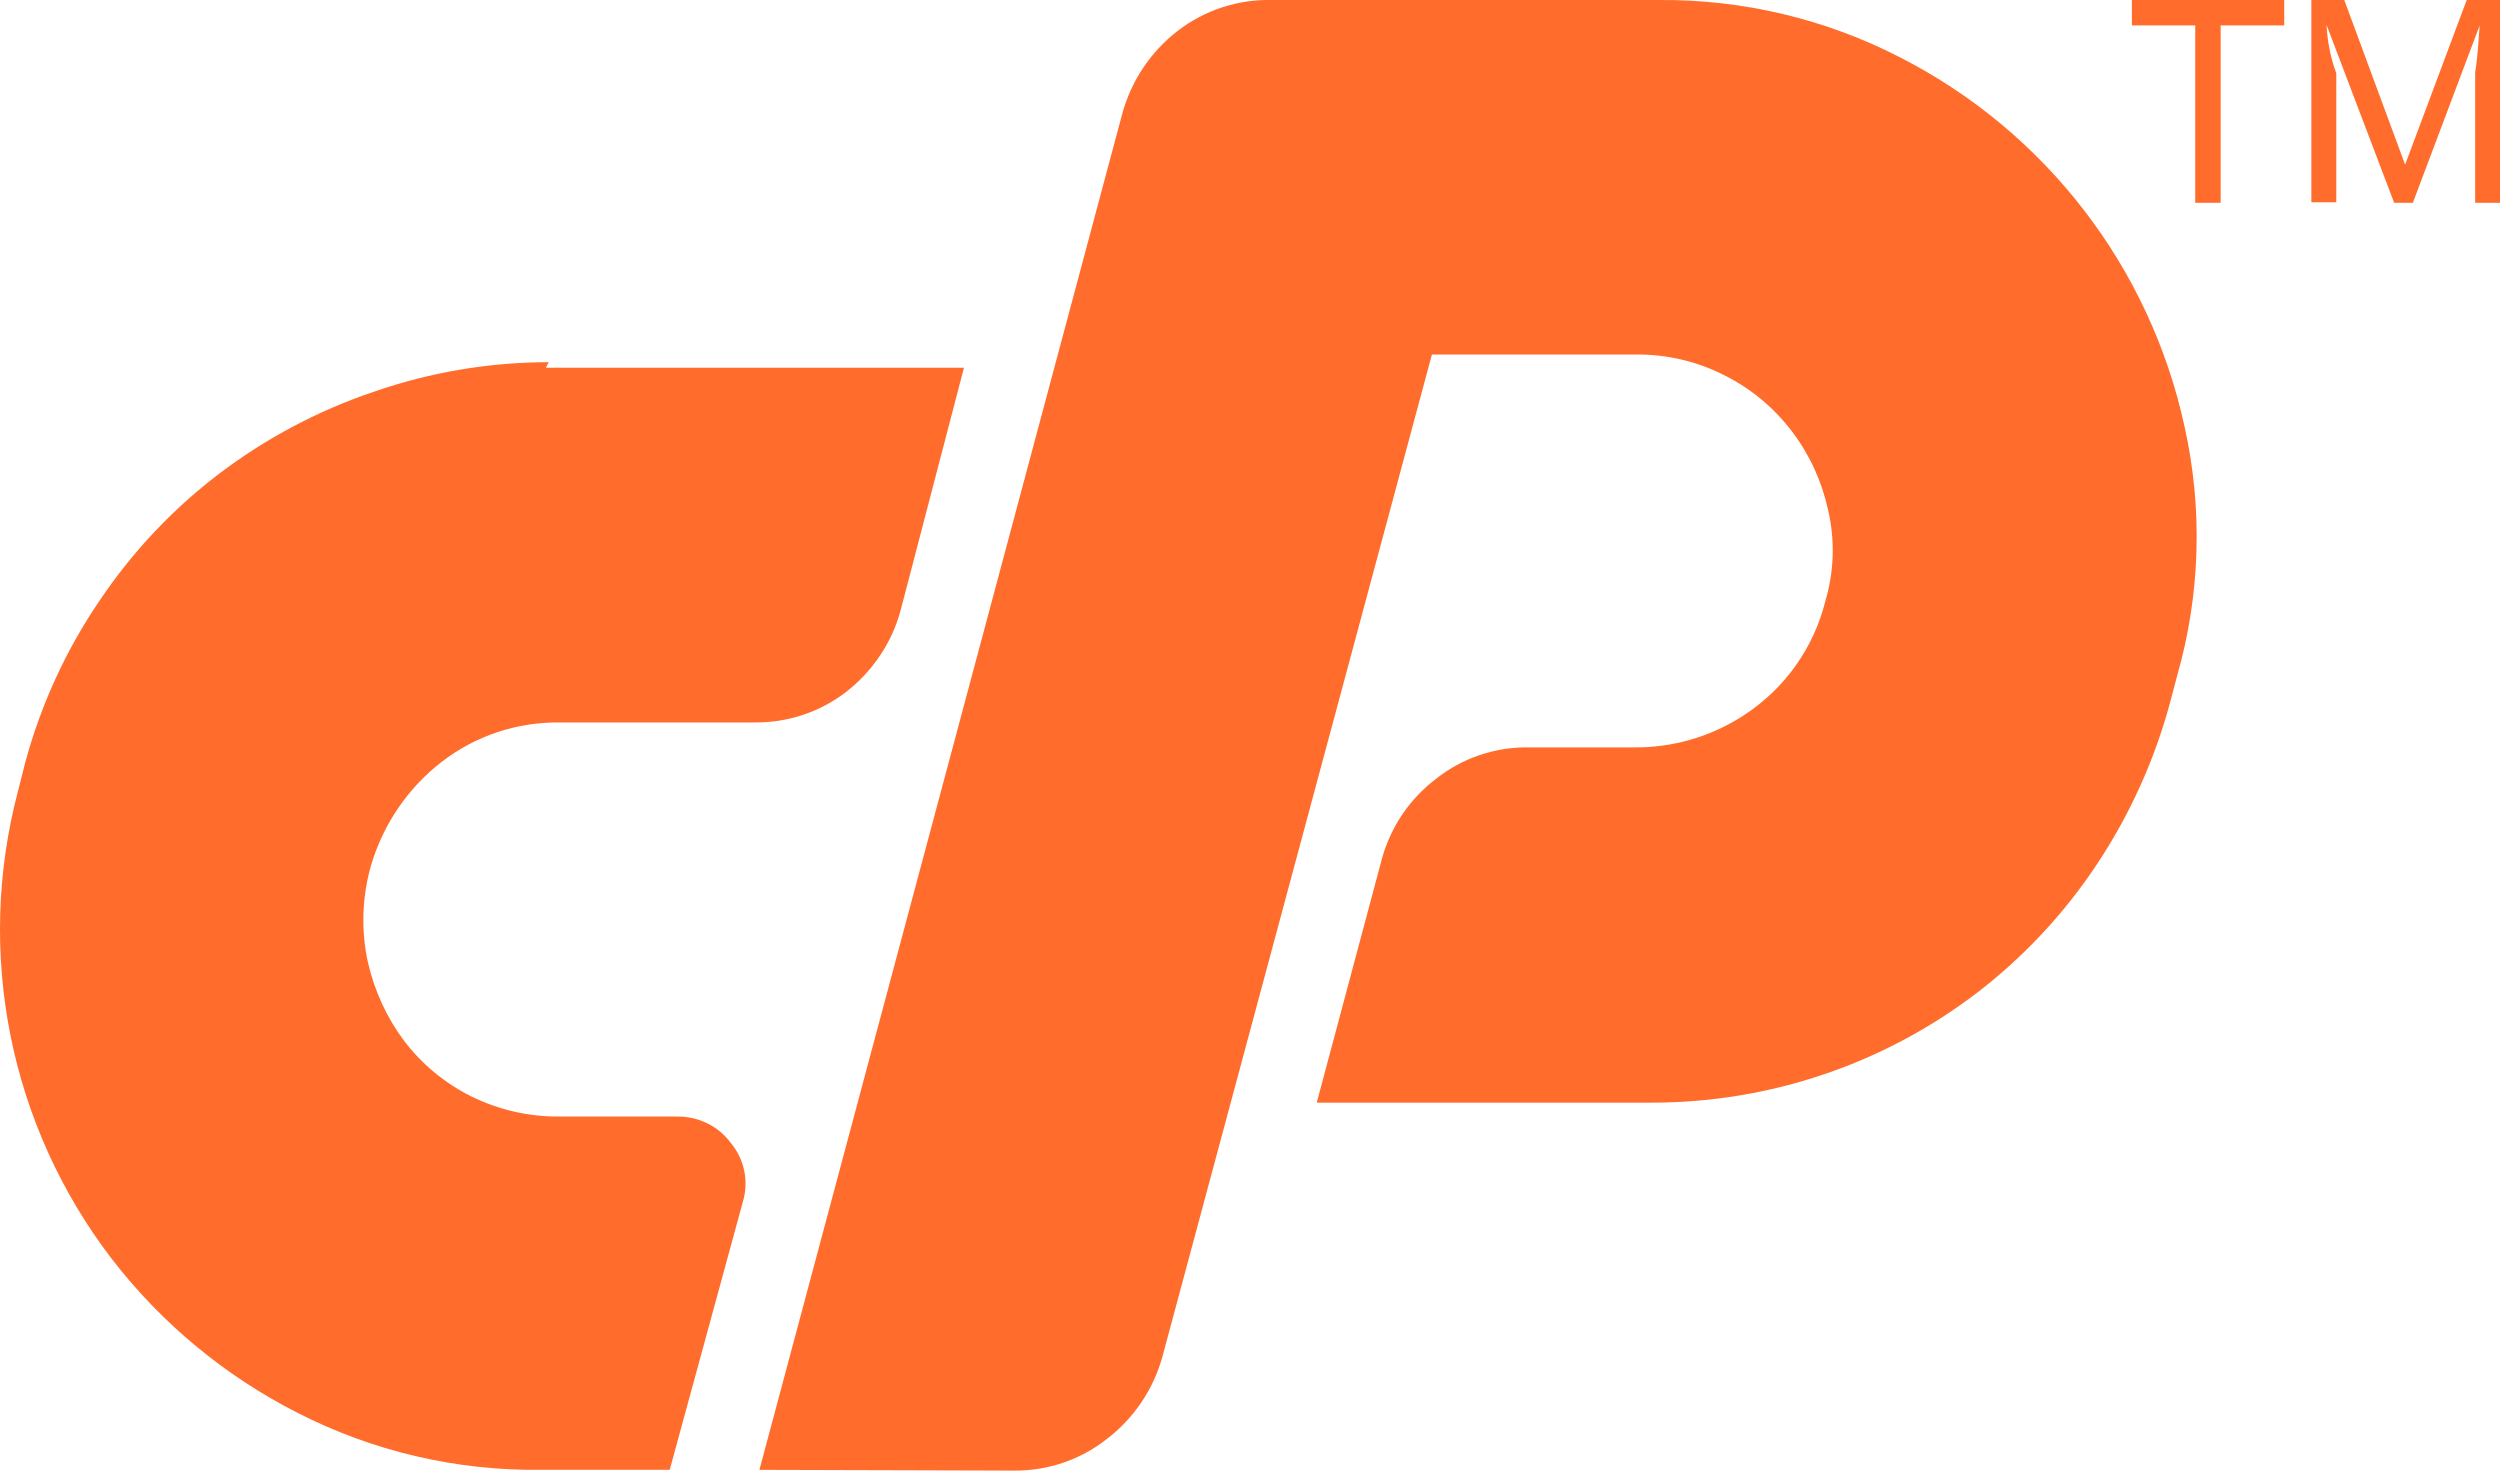 <?xml version="1.0" encoding="UTF-8"?> <svg xmlns="http://www.w3.org/2000/svg" width="85" height="50" viewBox="0 0 85 50" fill="none"><g clip-path="url(#clip0_7795_1441)"><path d="M18.557 12.502H32.775L30.621 20.752C30.324 21.853 29.672 22.819 28.773 23.522C27.874 24.216 26.764 24.58 25.628 24.563H19.032C17.582 24.547 16.175 25.012 15.03 25.893C13.852 26.8 13.004 28.062 12.597 29.485C12.309 30.535 12.275 31.636 12.504 32.695C12.724 33.669 13.139 34.584 13.733 35.38C14.335 36.176 15.115 36.82 16.005 37.269C16.946 37.735 17.98 37.972 19.032 37.963H23.025C23.745 37.955 24.424 38.285 24.848 38.861C25.314 39.42 25.466 40.174 25.255 40.869L22.77 49.974H18.379C15.496 50.008 12.656 49.339 10.096 48.026C7.637 46.773 5.492 44.994 3.805 42.808C0.329 38.277 -0.849 32.398 0.618 26.876L0.855 25.936C1.389 23.962 2.245 22.09 3.398 20.404C4.509 18.753 5.882 17.296 7.468 16.093C9.062 14.89 10.834 13.95 12.724 13.315C14.632 12.654 16.641 12.315 18.659 12.315" fill="#FF6C2C"></path><path d="M25.82 49.975L38.156 3.871C38.461 2.753 39.114 1.771 40.029 1.059C40.945 0.348 42.081 -0.025 43.242 0H56.383C59.249 -0.025 62.072 0.644 64.615 1.957C69.55 4.481 73.093 9.08 74.272 14.493C74.899 17.297 74.814 20.202 74.026 22.963L73.78 23.895C73.254 25.843 72.415 27.698 71.296 29.384C70.202 31.035 68.846 32.492 67.286 33.703C64.09 36.168 60.164 37.498 56.129 37.49H44.769L46.99 29.18C47.295 28.096 47.939 27.148 48.838 26.47C49.728 25.767 50.839 25.394 51.975 25.411H55.536C56.858 25.428 58.155 25.055 59.266 24.335C60.665 23.438 61.665 22.04 62.064 20.43C62.36 19.431 62.394 18.364 62.157 17.347C61.945 16.373 61.529 15.459 60.928 14.671C60.326 13.874 59.546 13.222 58.655 12.773C57.723 12.291 56.68 12.045 55.629 12.053H48.685L39.512 46.163C39.199 47.264 38.537 48.238 37.622 48.933C36.731 49.636 35.621 50.009 34.485 50L25.82 49.975Z" fill="#FF6C2C"></path><path d="M75.502 6.895H74.638V0.864H72.484V0H77.664V0.864H75.502V6.895Z" fill="#FF6C2C"></path><path d="M81.401 6.895L79.103 0.847C79.129 1.406 79.239 1.965 79.434 2.49V6.878H78.586V0H79.705L81.774 5.599L83.868 0H85.004V6.895H84.156V2.448C84.241 1.957 84.266 1.423 84.309 0.864L82.037 6.895H81.401Z" fill="#FF6C2C"></path></g><defs><clipPath id="clip0_7795_1441"><rect width="85" height="50" fill="white"></rect></clipPath></defs></svg> 